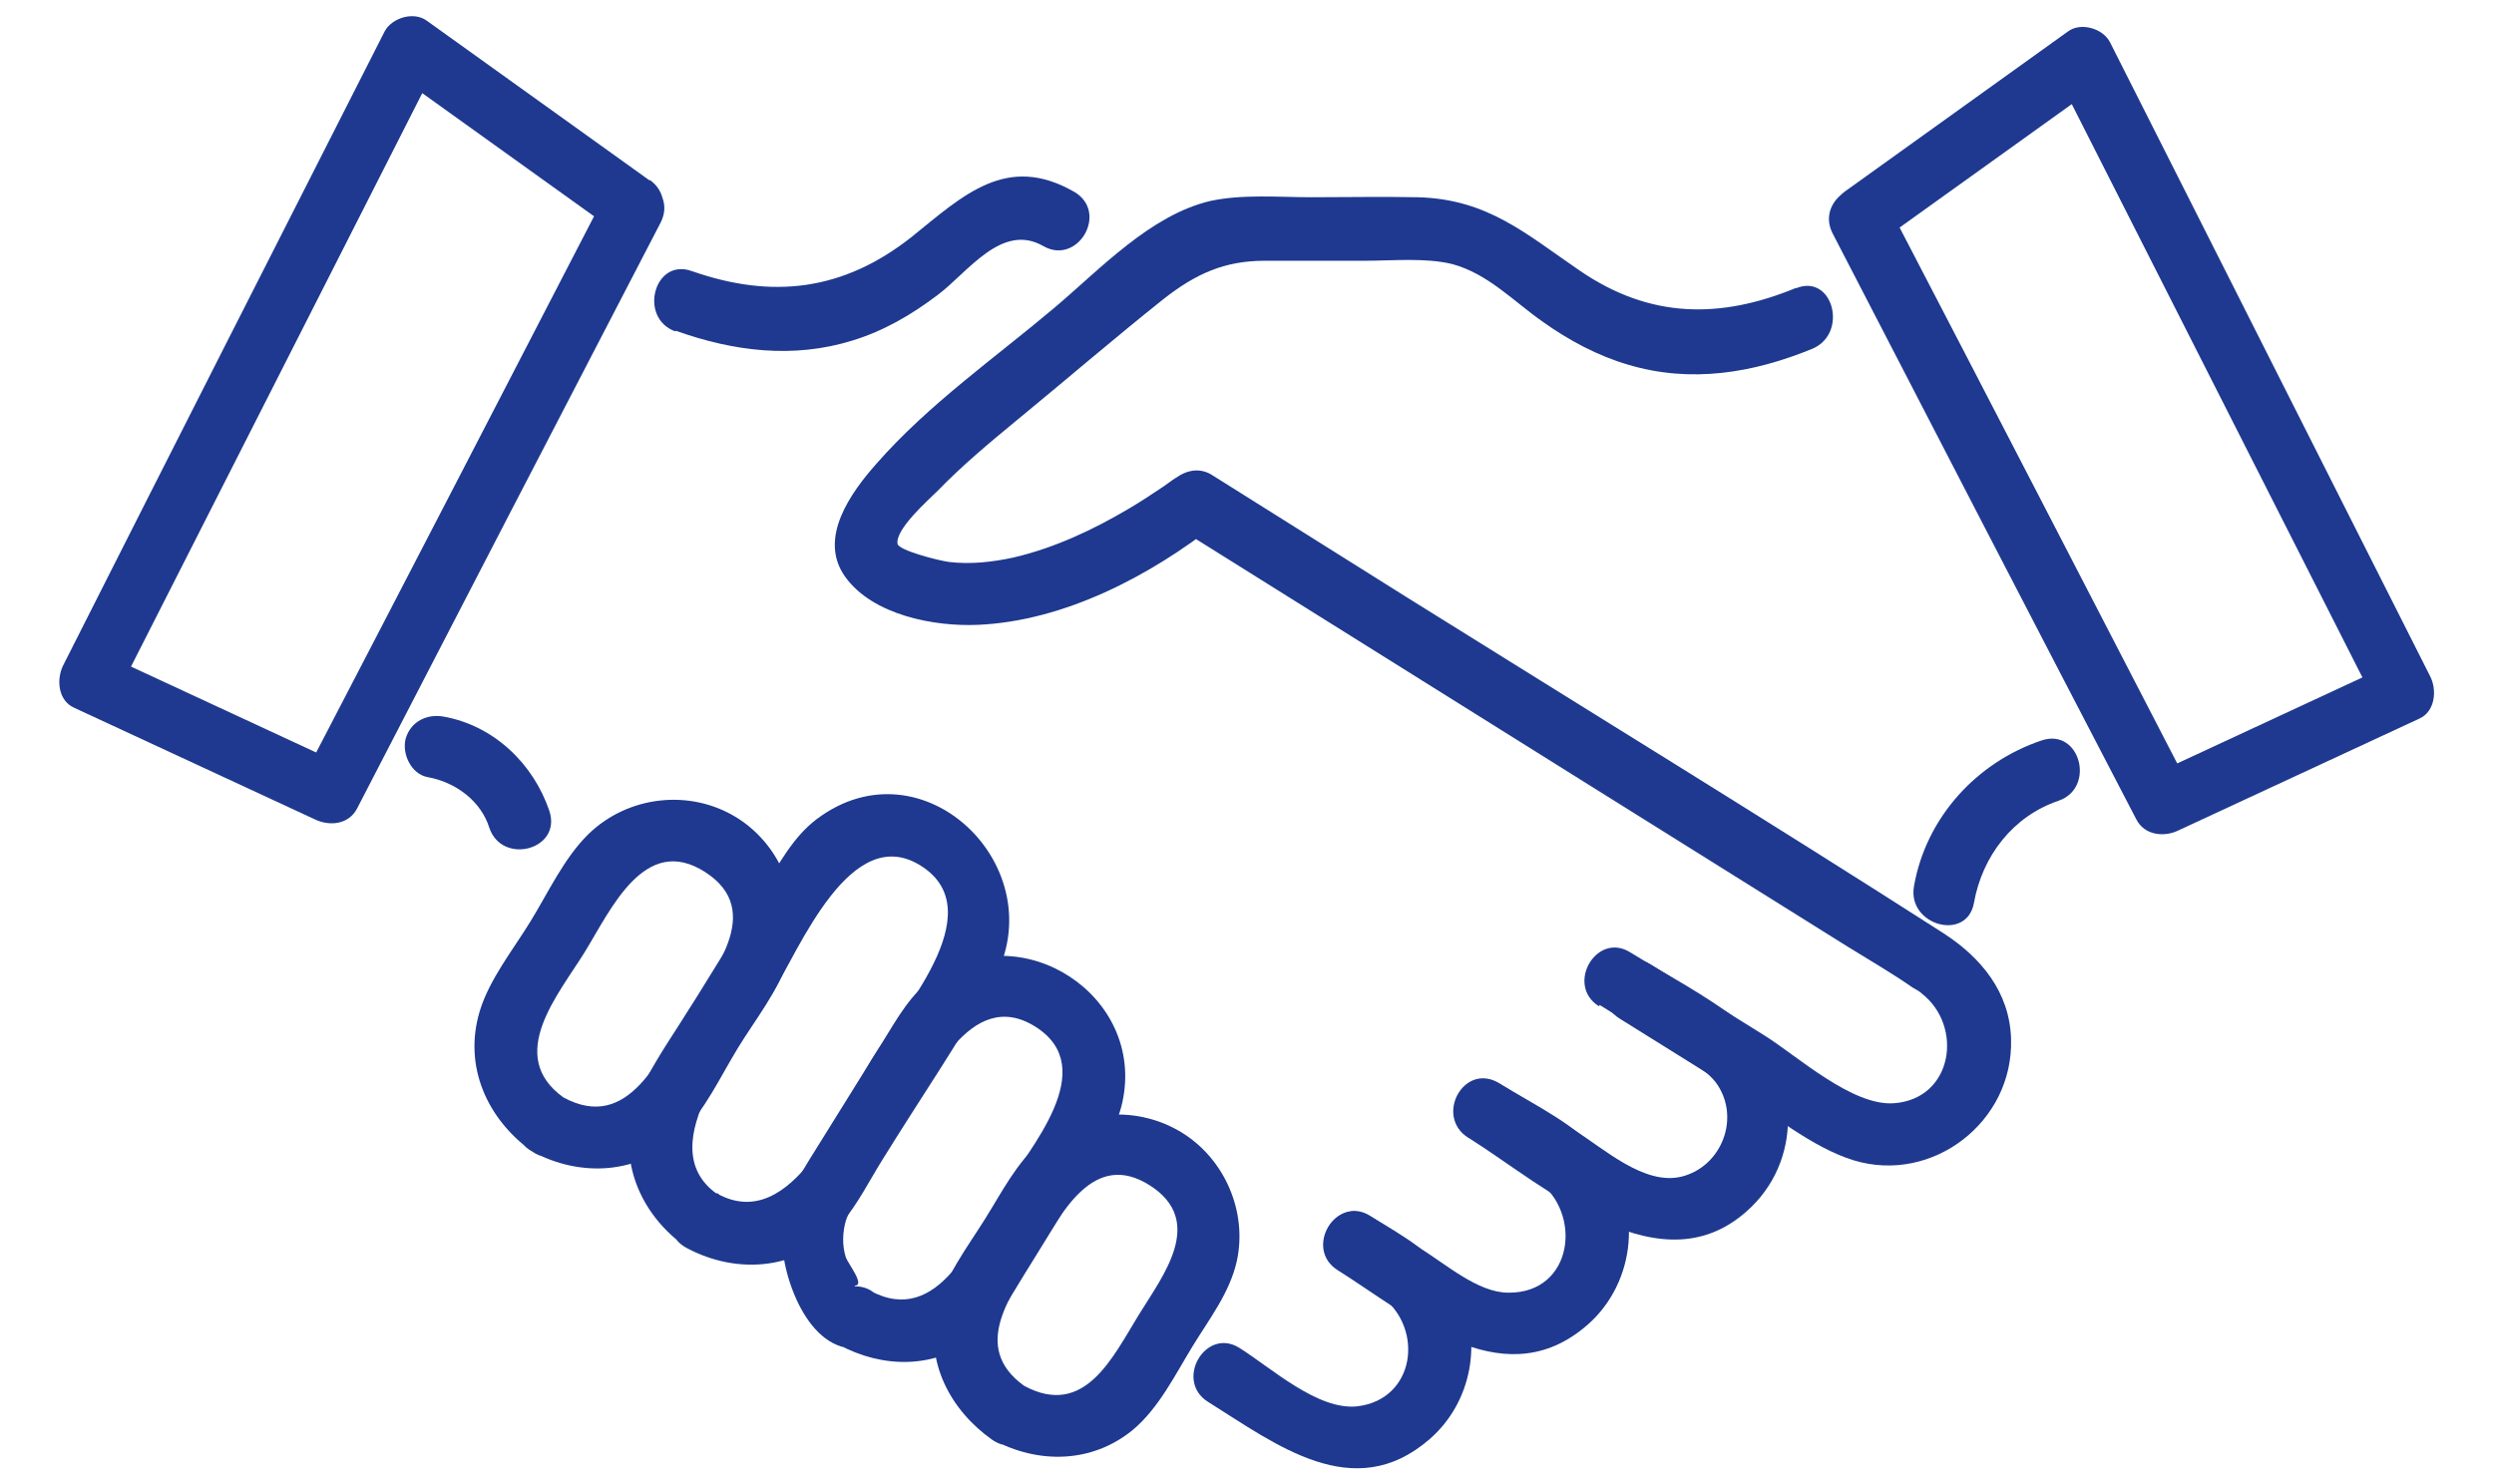 <?xml version="1.0" encoding="UTF-8"?>
<svg xmlns="http://www.w3.org/2000/svg" xmlns:xlink="http://www.w3.org/1999/xlink" width="84px" height="50px" viewBox="0 0 80 50" version="1.1">
<g id="surface1">
<path style=" stroke:none;fill-rule:nonzero;fill:rgb(11.765%,22.353%,56.078%);fill-opacity:1;" d="M 16.977 36.973 C 15.02 35.566 16.805 33.512 17.688 32.086 C 18.57 30.656 19.711 28.062 21.754 29.383 C 23.797 30.699 21.969 32.801 21.129 34.141 C 20.203 35.633 19.172 38.164 16.977 36.973 C 15.793 36.324 14.738 38.145 15.922 38.793 C 17.559 39.68 19.539 39.57 20.914 38.23 C 21.73 37.43 22.27 36.262 22.852 35.309 C 23.434 34.355 24.25 33.34 24.574 32.258 C 25.09 30.484 24.379 28.516 22.809 27.543 C 21.238 26.57 19.148 26.805 17.816 28.105 C 17 28.906 16.461 30.074 15.879 31.023 C 15.297 31.977 14.48 32.992 14.156 34.074 C 13.598 35.938 14.418 37.711 15.922 38.793 C 17.02 39.57 18.074 37.754 16.977 36.973 Z M 16.977 36.973 "/>
<path style=" stroke:none;fill-rule:nonzero;fill:rgb(11.765%,22.353%,56.078%);fill-opacity:1;" d="M 22.141 40.219 C 19.84 38.574 23 35.094 23.992 33.492 C 24.918 32 26.66 27.629 29.047 29.188 C 31.438 30.742 28.293 34.16 27.371 35.676 C 26.359 37.32 24.703 41.605 22.164 40.219 C 20.98 39.57 19.926 41.387 21.109 42.035 C 22.871 42.988 25.004 42.773 26.336 41.215 C 26.895 40.566 27.285 39.766 27.734 39.051 C 28.961 37.062 30.316 35.094 31.457 33.035 C 33.543 29.25 29.09 24.883 25.496 27.605 C 24.703 28.211 24.227 29.121 23.711 29.965 L 21.367 33.75 C 20.828 34.617 20.227 35.48 19.754 36.367 C 18.613 38.422 19.234 40.672 21.109 42.016 C 22.207 42.793 23.262 40.977 22.164 40.199 Z M 22.141 40.219 "/>
<path style=" stroke:none;fill-rule:nonzero;fill:rgb(11.765%,22.353%,56.078%);fill-opacity:1;" d="M 26.789 43.312 C 27.156 43.312 26.551 42.555 26.488 42.359 C 26.359 41.949 26.379 41.516 26.488 41.129 C 26.574 40.848 26.746 40.629 26.895 40.371 C 27.371 39.547 27.906 38.75 28.402 37.949 C 29.285 36.52 30.66 33.188 32.879 34.594 C 35.094 36 32.664 38.703 31.781 40.133 C 30.812 41.691 29.629 44.742 27.305 43.484 C 26.121 42.836 25.066 44.656 26.25 45.305 C 27.734 46.105 29.477 46.125 30.855 45.066 C 31.609 44.504 32.039 43.68 32.535 42.879 L 34.578 39.57 C 35.051 38.793 35.609 38.035 35.805 37.125 C 36.578 33.535 32.406 30.852 29.457 32.93 C 28.684 33.469 28.23 34.293 27.734 35.094 L 25.691 38.379 C 25.109 39.332 24.441 40.242 24.336 41.387 C 24.227 42.707 25.09 45.434 26.789 45.434 C 28.121 45.434 28.145 43.336 26.789 43.336 Z M 26.789 43.312 "/>
<path style=" stroke:none;fill-rule:nonzero;fill:rgb(11.765%,22.353%,56.078%);fill-opacity:1;" d="M 32.492 46.688 C 30.66 45.367 32.082 43.594 32.922 42.23 C 33.762 40.867 34.836 38.727 36.73 39.938 C 38.621 41.148 37.16 42.988 36.363 44.285 C 35.48 45.715 34.535 47.793 32.492 46.688 C 31.309 46.039 30.254 47.855 31.438 48.504 C 32.965 49.328 34.77 49.305 36.148 48.18 C 37.031 47.445 37.59 46.297 38.172 45.348 C 38.73 44.438 39.418 43.551 39.656 42.492 C 40.023 40.824 39.246 39.031 37.785 38.145 C 36.32 37.254 34.406 37.363 33.07 38.469 C 32.254 39.137 31.738 40.176 31.18 41.062 C 30.574 42.035 29.801 43.031 29.543 44.156 C 29.156 45.91 30.016 47.512 31.414 48.504 C 32.512 49.285 33.566 47.465 32.469 46.688 Z M 32.492 46.688 "/>
<path style=" stroke:none;fill-rule:nonzero;fill:rgb(11.765%,22.353%,56.078%);fill-opacity:1;" d="M 58.504 9.695 C 55.945 10.754 53.578 10.734 51.23 9.133 C 49.383 7.875 48.113 6.707 45.746 6.645 C 44.562 6.621 43.355 6.645 42.172 6.645 C 41.055 6.645 39.848 6.535 38.754 6.773 C 36.75 7.25 35.074 9.047 33.543 10.344 C 31.523 12.051 29.285 13.609 27.52 15.621 C 26.66 16.594 25.539 18.133 26.465 19.43 C 27.391 20.727 29.477 21.117 30.941 21.051 C 33.848 20.922 36.73 19.406 38.988 17.633 L 37.719 17.809 L 51.574 26.48 L 60.227 31.891 C 60.957 32.344 61.711 32.777 62.422 33.273 C 62.527 33.34 62.637 33.383 62.723 33.469 C 64.141 34.574 63.777 37.02 61.797 37.168 C 60.398 37.277 58.547 35.59 57.449 34.898 L 53.598 32.496 C 52.457 31.781 51.402 33.598 52.543 34.312 L 56.395 36.715 C 57.645 37.492 59.02 38.66 60.441 39.094 C 63.086 39.895 65.82 37.797 65.734 35.004 C 65.691 33.426 64.723 32.258 63.453 31.438 C 57.473 27.605 51.402 23.887 45.379 20.121 L 38.797 15.988 C 38.363 15.73 37.891 15.859 37.527 16.164 C 37.914 15.859 37.332 16.293 37.203 16.379 C 36.816 16.637 36.43 16.898 36.02 17.137 C 34.812 17.852 33.523 18.457 32.145 18.781 C 31.438 18.934 30.703 19.02 29.973 18.934 C 29.605 18.887 28.273 18.543 28.23 18.324 C 28.145 17.828 29.285 16.832 29.586 16.531 C 30.402 15.688 31.309 14.93 32.23 14.172 C 33.891 12.809 35.523 11.402 37.18 10.082 C 38.277 9.219 39.246 8.785 40.602 8.785 L 43.98 8.785 C 44.906 8.785 46.004 8.676 46.906 8.895 C 48.113 9.219 48.973 10.148 49.961 10.84 C 50.844 11.469 51.812 11.988 52.844 12.289 C 54.953 12.918 57.043 12.57 59.043 11.75 C 60.27 11.23 59.73 9.195 58.484 9.715 Z M 58.504 9.695 "/>
<path style=" stroke:none;fill-rule:nonzero;fill:rgb(11.765%,22.353%,56.078%);fill-opacity:1;" d="M 51.879 33.859 C 52.844 34.465 53.812 35.051 54.781 35.676 C 55.211 35.957 55.645 36.176 55.922 36.672 C 56.566 37.816 55.922 39.312 54.652 39.637 C 53.383 39.961 52.008 38.684 50.996 38.055 C 50.176 37.535 49.359 37.02 48.52 36.52 C 47.379 35.805 46.324 37.625 47.465 38.336 C 50.113 40.004 54.008 43.551 56.977 40.672 C 58.785 38.922 58.59 35.938 56.609 34.422 C 55.469 33.535 54.137 32.844 52.91 32.086 C 51.77 31.371 50.715 33.188 51.855 33.902 Z M 51.879 33.859 "/>
<path style=" stroke:none;fill-rule:nonzero;fill:rgb(11.765%,22.353%,56.078%);fill-opacity:1;" d="M 47.465 38.316 C 48.242 38.793 49.039 39.246 49.77 39.766 C 51.316 40.848 50.996 43.574 48.801 43.551 C 47.77 43.551 46.691 42.578 45.832 42.059 C 45.25 41.691 44.668 41.344 44.109 40.977 C 42.969 40.262 41.914 42.078 43.055 42.793 C 45.465 44.309 48.52 47.012 51.316 44.762 C 53.039 43.398 53.383 40.824 52.051 39.051 C 51.188 37.926 49.684 37.234 48.5 36.5 C 47.316 35.762 46.305 37.602 47.445 38.316 Z M 47.465 38.316 "/>
<path style=" stroke:none;fill-rule:nonzero;fill:rgb(11.765%,22.353%,56.078%);fill-opacity:1;" d="M 43.078 42.773 C 43.57 43.074 44.109 43.355 44.562 43.703 C 45.961 44.785 45.66 47.141 43.723 47.379 C 42.387 47.531 40.816 46.082 39.742 45.41 C 38.602 44.699 37.547 46.516 38.688 47.23 C 40.969 48.656 43.594 50.711 46.152 48.484 C 47.574 47.25 47.961 45.152 47.102 43.484 C 46.457 42.273 45.25 41.648 44.133 40.953 C 43.012 40.262 41.938 42.059 43.078 42.773 Z M 43.078 42.773 "/>
<path style=" stroke:none;fill-rule:nonzero;fill:rgb(11.765%,22.353%,56.078%);fill-opacity:1;" d="M 20.766 11.145 C 22.699 11.836 24.723 12.094 26.723 11.469 C 27.777 11.145 28.703 10.602 29.586 9.934 C 30.598 9.176 31.738 7.488 33.137 8.289 C 34.297 8.957 35.352 7.164 34.191 6.469 C 31.91 5.152 30.445 6.578 28.703 7.984 C 26.402 9.801 24.012 10.082 21.301 9.133 C 20.031 8.676 19.496 10.711 20.742 11.164 Z M 20.766 11.145 "/>
<path style=" stroke:none;fill-rule:nonzero;fill:rgb(11.765%,22.353%,56.078%);fill-opacity:1;" d="M 66.766 24.945 C 64.574 25.68 62.871 27.543 62.465 29.855 C 62.227 31.176 64.25 31.738 64.484 30.418 C 64.766 28.84 65.797 27.5 67.328 26.98 C 68.598 26.547 68.059 24.512 66.766 24.945 Z M 66.766 24.945 "/>
<path style=" stroke:none;fill-rule:nonzero;fill:rgb(11.765%,22.353%,56.078%);fill-opacity:1;" d="M 16.504 27.324 C 15.965 25.727 14.633 24.449 12.953 24.145 C 12.395 24.039 11.836 24.297 11.664 24.883 C 11.531 25.379 11.836 26.07 12.395 26.18 C 13.363 26.352 14.203 27 14.48 27.887 C 14.91 29.164 16.934 28.625 16.504 27.324 Z M 16.504 27.324 "/>
<path style=" stroke:none;fill-rule:nonzero;fill:rgb(11.765%,22.353%,56.078%);fill-opacity:1;" d="M 61.172 8.246 L 68.684 2.859 L 67.262 2.488 L 78.086 23.844 L 78.449 22.414 L 70.34 26.18 L 71.758 26.547 C 68.359 19.969 64.961 13.395 61.539 6.816 C 60.914 5.625 59.105 6.688 59.73 7.875 C 63.129 14.453 66.531 21.031 69.953 27.605 C 70.23 28.148 70.898 28.211 71.371 27.977 L 79.484 24.211 C 80.023 23.973 80.086 23.238 79.848 22.781 L 69.07 1.43 C 68.832 0.953 68.078 0.738 67.648 1.062 L 60.141 6.449 C 59.062 7.227 60.098 9.047 61.195 8.266 Z M 61.172 8.246 "/>
<path style=" stroke:none;fill-rule:nonzero;fill:rgb(11.765%,22.353%,56.078%);fill-opacity:1;" d="M 19.883 6.082 L 12.371 0.695 C 11.922 0.371 11.188 0.609 10.953 1.062 C 7.336 8.18 3.723 15.297 0.129 22.414 C -0.109 22.891 -0.043 23.605 0.496 23.844 L 8.605 27.605 C 9.102 27.844 9.746 27.781 10.027 27.238 C 13.426 20.664 16.828 14.086 20.246 7.508 C 20.871 6.32 19.062 5.258 18.441 6.449 C 15.039 13.027 11.641 19.602 8.219 26.18 L 9.641 25.812 L 1.527 22.047 L 1.895 23.477 L 12.738 2.121 L 11.316 2.488 L 18.828 7.875 C 19.926 8.656 20.98 6.84 19.883 6.059 Z M 19.883 6.082 "/>
</g>
</svg>
